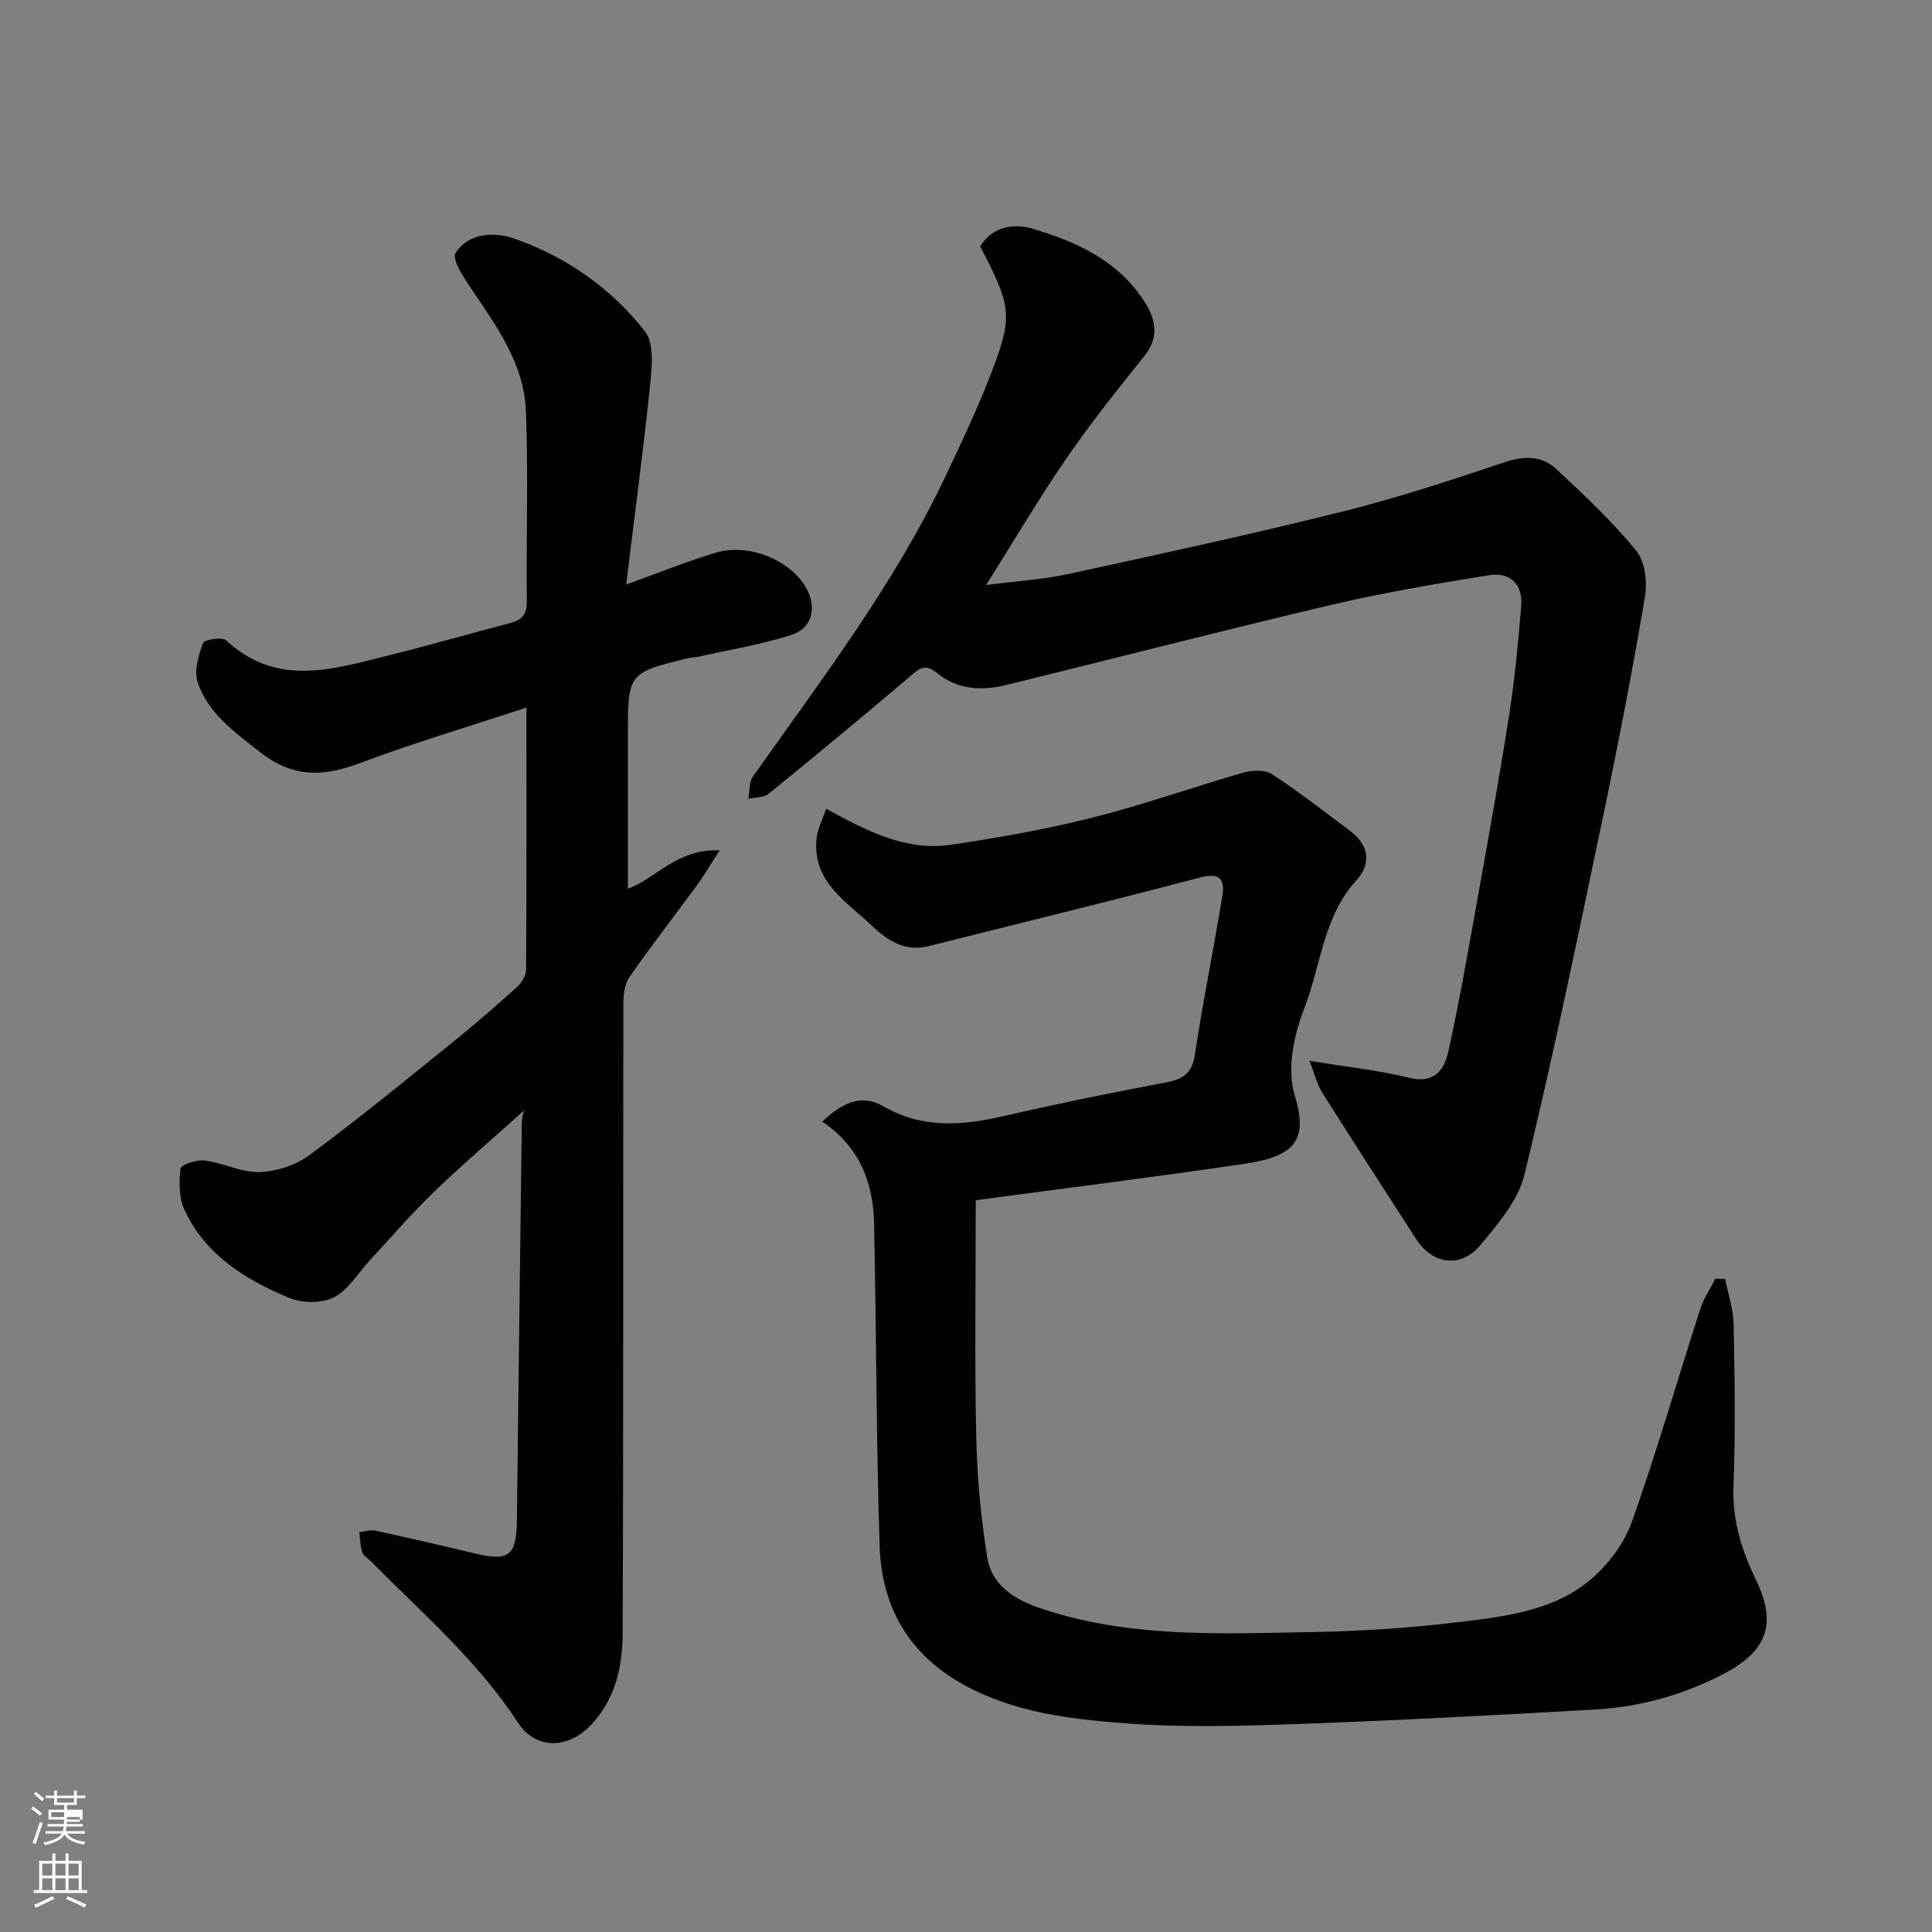 <svg enable-background="new 0 0 400 400" viewBox="0 0 400 400" xmlns="http://www.w3.org/2000/svg"><rect x="0" y="0" width="400" height="400" fill="#808080" stroke="none"/><path d="m6.44 374.46.42-.45c.65.47 1.27.95 1.85 1.44l-.45.49c-.65-.56-1.25-1.06-1.82-1.48m.93 7.33-.63-.26c.55-1.36 1.05-2.8 1.52-4.33.19.1.38.19.59.27-.46 1.29-.95 2.73-1.48 4.32m-.38-10.38.44-.42c.43.34 1.01.82 1.74 1.44l-.49.49c-.53-.51-1.09-1.01-1.69-1.51m2.5.35h1.72v-1.04h.59v1.04h3.52v-1.04h.59v1.04h1.75v.53h-1.75v1.42h-2.03v.97h3.22v2.03h-3.24c0 .35-.01.66-.03.93h3.32v.53h-3.37c-.03.27-.08.58-.15.94h3.96v.53h-3.71c.67.92 1.93 1.48 3.79 1.68-.13.24-.23.44-.29.59-2.13-.38-3.48-1.08-4.04-2.12-.43.97-1.77 1.72-4.03 2.23-.09-.19-.2-.37-.33-.55 2.1-.42 3.37-1.03 3.81-1.83h-3.36v-.53h3.58c.08-.29.13-.61.16-.94h-3.33v-.53h3.39c.02-.27.04-.58.04-.93h-3.23v-2.03h3.25v-.97h-2.07v-1.42h-1.73zm1.12 3.44v1h2.65c.01-.3.02-.44.01-.4v-.25-.35zm1.19-2h3.52v-.91h-3.52zm4.71 3h-2.63v.59c0 .15-.01.28-.01.4h2.64v-1.99z" fill="#fbfcfa"/><path d="m13.56 383.74h.63v1.52h2.72v6.07h1.13v.6h-11.06v-.6h1.13v-6.07h2.73v-1.52h.63v1.52h2.1v-1.52zm-2.69 8.83.38.56c-1.24.63-2.53 1.25-3.85 1.85-.1-.21-.21-.42-.34-.63 1.36-.55 2.63-1.15 3.81-1.78m-2.13-4.27h2.1v-2.45h-2.1zm0 3.04h2.1v-2.46h-2.1zm2.72-3.04h2.1v-2.45h-2.1zm0 3.04h2.1v-2.46h-2.1zm6.07 3.6c-1.41-.71-2.7-1.3-3.86-1.78l.35-.56c1.45.62 2.75 1.19 3.88 1.72zm-1.25-9.09h-2.1v2.45h2.1zm-2.09 5.49h2.1v-2.46h-2.1z" fill="#fbfcfa"/><g fill="#010101"><path d="m109 146.49c-12.16 4.01-23.55 7.39-34.63 11.55-7.6 2.86-13.89 2.97-20.72-2.46-5.25-4.17-10.61-7.93-12.74-14.4-.77-2.35.19-5.52 1.13-8.03.28-.74 3.97-1.32 4.79-.56 10.58 9.82 22.29 5.91 33.87 3.04 8.37-2.07 16.65-4.47 24.99-6.65 2.39-.63 3.41-1.79 3.38-4.46-.14-13.16.32-26.34-.19-39.48-.37-9.45-5.77-17.11-10.94-24.71-1.69-2.48-4.48-6.6-3.61-7.97 2.56-4.04 7.84-4.44 11.92-3.03 10.87 3.74 20.25 10.28 27.3 19.31 1.92 2.46 1.43 7.3 1.06 10.94-1.4 13.53-3.21 27.01-4.97 41.44 7.26-2.61 12.83-4.88 18.55-6.59 6.83-2.05 15.52 1.55 18.74 7.33 2.22 3.98 1.27 8.29-3.06 9.68-6.31 2.03-12.94 3.09-19.43 4.56-.64.14-1.32.11-1.95.26-12.49 3.05-12.49 3.05-12.49 16.22v31.51c5.59-1.91 10.05-8.31 19-7.93-1.94 2.98-3.24 5.21-4.76 7.29-4.63 6.33-9.45 12.51-13.92 18.94-1.01 1.45-1.26 3.66-1.26 5.52-.07 43.49.04 86.98-.15 130.47-.03 6.86-1.55 13.66-6.65 18.95-4.71 4.88-11.31 5.11-15.07-.65-8.38-12.83-19.91-22.73-30.55-33.46-.59-.59-1.46-1.1-1.67-1.81-.4-1.31-.4-2.73-.57-4.11 1.12-.11 2.3-.52 3.35-.29 6.83 1.48 13.64 3.06 20.44 4.69 7.28 1.74 8.75.56 8.83-7.04.3-26.76.66-53.52.99-80.28.02-1.82 0-3.63.69-4.55-6.31 5.67-12.77 11.19-18.88 17.07-4.64 4.47-8.85 9.39-13.24 14.12-2.45 2.64-4.45 6.14-7.45 7.68-2.5 1.28-6.58 1.23-9.27.11-9.04-3.76-17.36-8.9-21.68-18.25-1.15-2.49-1.13-5.75-.79-8.55.1-.78 3.35-1.85 5.01-1.64 3.84.5 7.62 2.52 11.37 2.39 3.52-.12 7.52-1.45 10.35-3.54 10.01-7.4 19.64-15.3 29.33-23.11 4.6-3.71 9.08-7.59 13.48-11.55.99-.89 1.98-2.43 1.99-3.68.12-17.8.08-35.61.08-54.29z"/><path d="m170.26 232.22c4.17-4 8.21-5.74 12.59-3.2 8.15 4.73 16.43 4.02 25.07 2.03 11.1-2.55 22.28-4.84 33.47-6.94 3.53-.66 5.4-1.85 5.99-5.72 1.66-10.95 3.87-21.82 5.68-32.76.54-3.29-.21-5.11-4.53-3.97-18.71 4.93-37.52 9.5-56.28 14.23-4.77 1.2-8.46-1.1-11.54-4.06-5.35-5.13-12.66-9.23-11.63-18.38.22-1.91 1.2-3.73 1.96-6.01 8.6 4.71 16.64 8.82 25.85 7.46 9.83-1.46 19.66-3.19 29.28-5.62 10.54-2.65 20.81-6.32 31.27-9.32 1.82-.52 4.44-.63 5.88.31 5.6 3.66 10.89 7.78 16.25 11.79 3.87 2.9 4.37 6.78 1.29 10.16-6.9 7.56-7.36 17.56-10.78 26.43-1.16 3.01-2.1 6.2-2.5 9.39-.35 2.83-.38 5.96.45 8.64 2.85 9.27.22 12.7-10.23 14.25-18.53 2.74-37.12 5.06-55.78 7.56 0 17.16-.25 33.14.1 49.11.18 8.35.97 16.74 2.31 24.99.92 5.65 5.69 8.59 10.84 10.34 18.37 6.25 37.43 5.31 56.37 4.97 10.04-.18 20.12-.81 30.08-2.03 9.66-1.18 19.74-2.23 27.54-8.79 3.66-3.08 6.99-7.47 8.58-11.94 5.17-14.53 9.43-29.38 14.16-44.07.71-2.21 2.07-4.22 3.14-6.32.68.01 1.35.02 2.03.04.62 3.12 1.7 6.24 1.76 9.37.22 11.16.4 22.34-.03 33.48-.27 7.03 1.64 13.24 4.61 19.35 4.38 9.02 2.51 14.72-6.41 19.44-8.48 4.48-17.57 7-27.12 7.53-20.29 1.13-40.58 2.24-60.89 2.96-12.02.42-24.12.78-36.08-.13-11.31-.85-22.73-2.18-33.1-7.77-11.61-6.26-17.39-16.19-17.79-28.94-.71-22.25-.68-44.52-1.15-66.77-.19-8.36-2.88-15.77-10.71-21.09z"/><path d="m271.11 219.62c7.91 1.31 14.41 1.98 20.69 3.54 5.19 1.28 7.23-1.73 8.05-5.4 2.36-10.65 4.21-21.42 6.14-32.17 2.25-12.52 4.52-25.05 6.47-37.62 1.16-7.44 1.87-14.96 2.49-22.47.38-4.54-2.28-7.12-6.66-6.41-10.93 1.76-21.88 3.6-32.65 6.14-22.48 5.29-44.84 11.07-67.27 16.58-5.04 1.24-10.14 1.02-14.26-2.4-2.63-2.19-3.84-.95-5.79.71-9.63 8.18-19.36 16.24-29.17 24.21-1.02.83-2.79.73-4.22 1.06.3-1.56.14-3.45.97-4.63 14.21-20.13 29.24-39.74 39.86-62.16 3.61-7.63 7.24-15.29 10.16-23.2 3.77-10.22 3.2-12.55-2.98-24.37 2.4-4.13 7.03-4.77 10.55-3.75 9.3 2.69 18.19 6.71 23.64 15.47 2.17 3.49 2.87 7.1-.13 10.86-5.57 6.96-11.15 13.93-16.19 21.27-5.71 8.31-10.84 17.02-16.65 26.24 6.08-.79 11.7-1.12 17.14-2.3 18.92-4.11 37.85-8.22 56.64-12.9 11.34-2.83 22.49-6.5 33.57-10.22 4.12-1.38 7.75-1.36 10.77 1.47 5.75 5.38 11.54 10.8 16.5 16.87 1.83 2.24 2.3 6.51 1.78 9.58-2.55 15.09-5.46 30.13-8.6 45.11-5.21 24.86-10.35 49.74-16.32 74.42-1.3 5.36-5.52 10.29-9.23 14.72-4 4.78-9.84 3.88-13.18-1.29-6.54-10.13-13.09-20.25-19.53-30.45-.99-1.59-1.42-3.52-2.59-6.51z"/></g></svg>